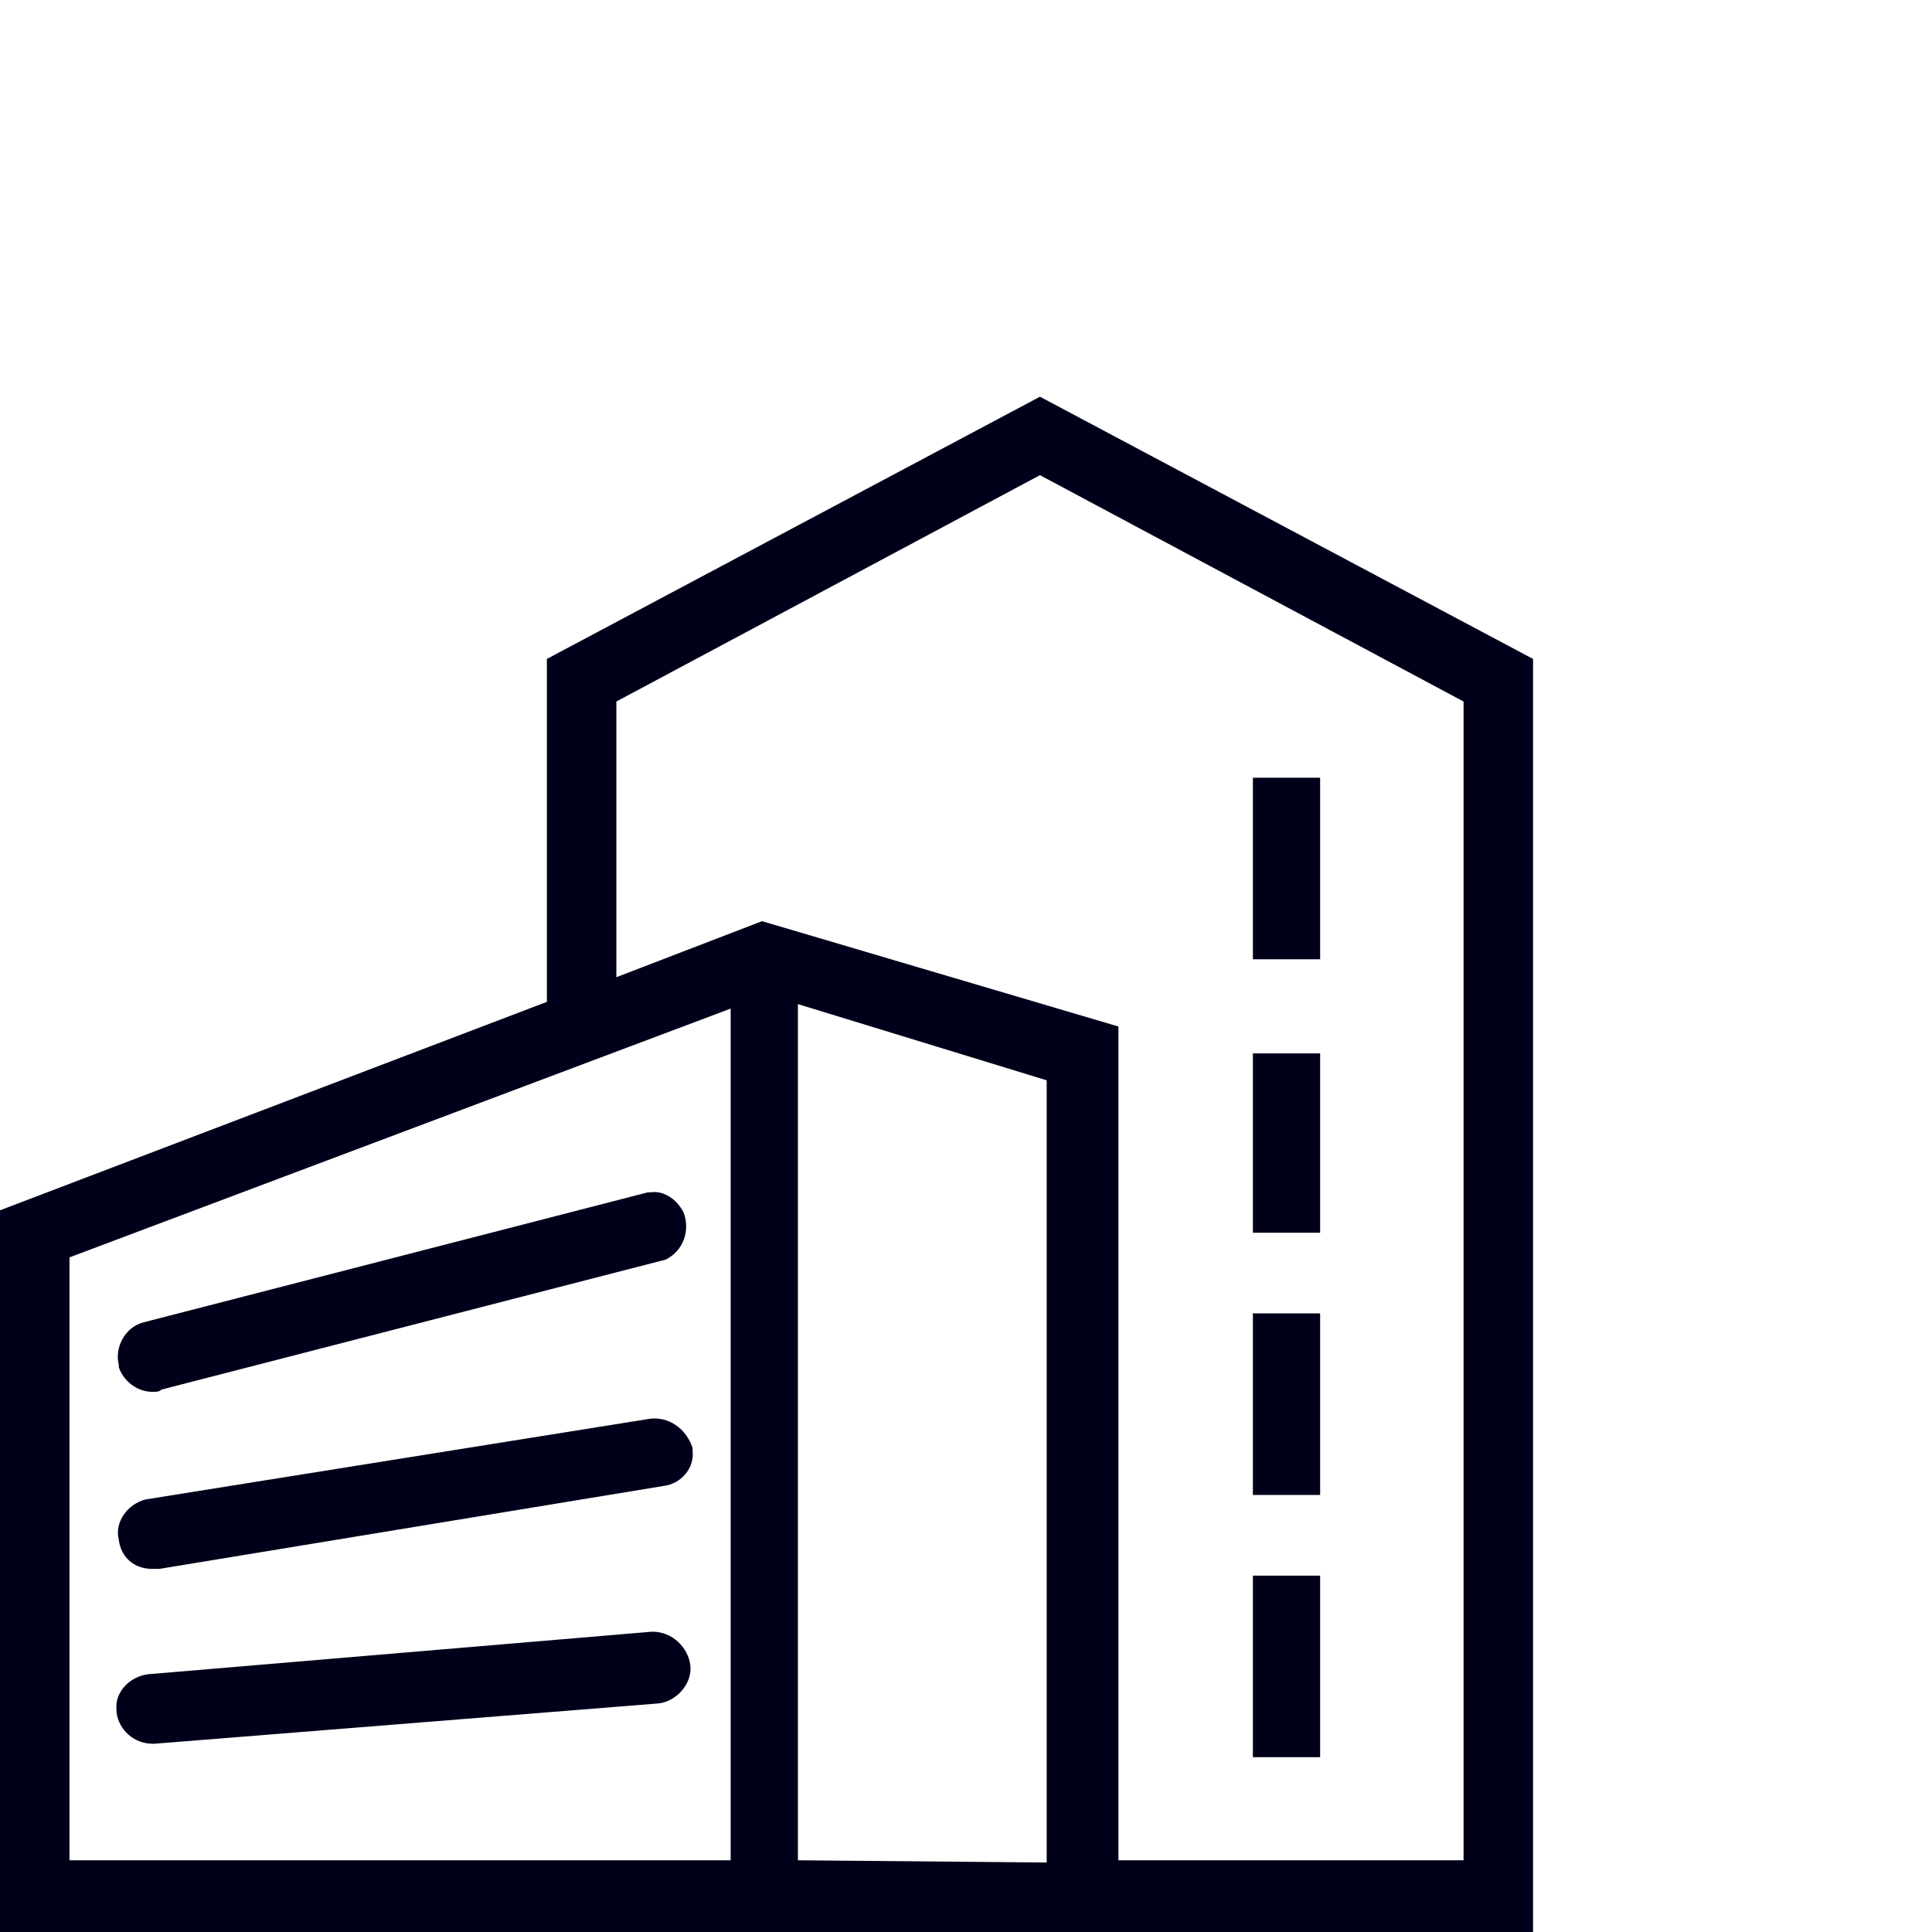 <?xml version="1.0" encoding="utf-8"?>
<!-- Generator: Adobe Illustrator 25.0.0, SVG Export Plug-In . SVG Version: 6.00 Build 0)  -->
<svg version="1.1" id="Layer_1" xmlns="http://www.w3.org/2000/svg" xmlns:xlink="http://www.w3.org/1999/xlink" x="0px" y="0px"
	 viewBox="0 0 86.2 86.2" style="enable-background:new 0 0 86.2 86.2;" xml:space="preserve">
<style type="text/css">
	.st0{fill:#00001A;}
</style>
<g id="Layer_2_1_">
	<g id="Layer_1-2">
		<path class="st0" d="M46.4,17.7L24.4,29.4v15.3L0,54v32.2h68.4V29.4L46.4,17.7z M3.1,83V56.1L32.6,45v38H3.1z M35.6,83V44.8
			l11.1,3.4v34.9L35.6,83z M65.2,83H49.9V45.8l-15.9-4.7l-6.5,2.5V31.3l18.9-10.1l18.9,10.1V83z"/>
		<path class="st0" d="M55.9,34.7h3v8.1h-3V34.7z"/>
		<path class="st0" d="M55.9,47h3v8h-3V47z"/>
		<path class="st0" d="M55.9,58.6h3v8.1h-3V58.6z"/>
		<path class="st0" d="M55.9,70.3h3v8.1h-3V70.3z"/>
		<path class="st0" d="M6.8,62.1c0.2,0,0.3,0,0.4-0.1l22.5-5.8c0.8-0.4,1.1-1.3,0.8-2.1c-0.3-0.6-0.9-1-1.5-0.9h-0.1L6.4,59
			c-0.8,0.2-1.3,1.1-1.1,1.9c0,0,0,0,0,0.1C5.5,61.6,6.1,62.1,6.8,62.1z"/>
		<path class="st0" d="M29,63.3L6.5,66.9c-0.8,0.2-1.4,1-1.2,1.8C5.4,69.5,6,70,6.8,70h0.3l22.5-3.7c0.8-0.1,1.4-0.8,1.3-1.6
			c0-0.1,0-0.1,0-0.1C30.6,63.7,29.8,63.2,29,63.3z"/>
		<path class="st0" d="M29.1,72.8L6.6,74.7c-0.8,0.1-1.5,0.8-1.4,1.6v0.1c0.1,0.8,0.8,1.4,1.6,1.4h0.1L29.4,76
			c0.8-0.1,1.5-0.9,1.4-1.7C30.7,73.5,30,72.8,29.1,72.8C29.1,72.9,29.1,72.9,29.1,72.8L29.1,72.8z"/>
	</g>
</g>
</svg>
